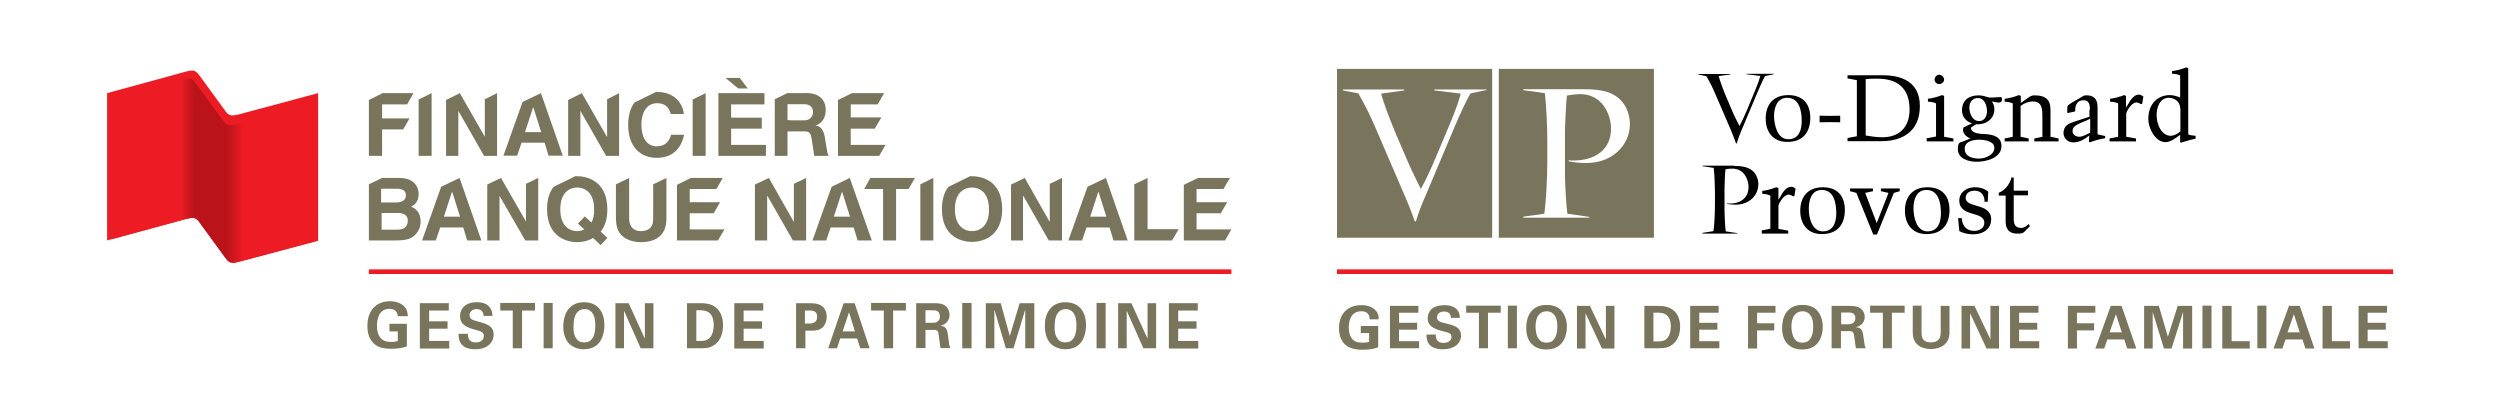 <?xml version="1.0" encoding="utf-8"?>
<!-- Generator: Adobe Illustrator 19.0.0, SVG Export Plug-In . SVG Version: 6.00 Build 0)  -->
<svg version="1.1" id="Layer_1" xmlns="http://www.w3.org/2000/svg" xmlns:xlink="http://www.w3.org/1999/xlink" x="0px" y="0px"
	 viewBox="0 0 1020 170" style="enable-background:new 0 0 1020 170;" xml:space="preserve">
<style type="text/css">
	.st0{fill:#ED1C24;}
	.st1{fill:#79755D;}
	.st2{fill:url(#XMLID_130_);}
</style>
<g id="XMLID_1_">
	<rect id="XMLID_110_" x="150.5" y="109.9" class="st0" width="351.9" height="1.9"/>
	<rect id="XMLID_6_" x="545.5" y="109.9" class="st0" width="430.9" height="1.9"/>
	<path id="XMLID_107_" class="st1" d="M187.5,72.6L187.5,72.6l-7.5,3.6l-7.8,21.9h5.6l1.8-5.3h9.4l1.6,5.3h5.8L187.5,72.6z
		 M181.1,88.4l3.3-10.1h0.1l3.2,10.1H181.1z"/>
	<path id="XMLID_103_" class="st1" d="M167.7,84.3c1.1-0.5,3.1-1.6,3.1-5.2c0-2.6-1.6-6.5-7.9-6.5h-7l-5.4,2.6v22.9h10.8
		c5.2,0,6.6-0.9,8.1-2.3c1.3-1.3,2.2-3.2,2.2-5.3C171.6,88,170.8,85.5,167.7,84.3z M155.6,77h6.1c2.4,0,3.9,0.6,3.9,2.7
		c0,2-1.7,2.9-3.8,2.9h-6.3V77z M162.2,93.7h-6.5v-6.8h6.8c1.9,0,3.9,0.8,3.9,3.1C166.3,92.6,164.8,93.7,162.2,93.7z"/>
	<polygon id="XMLID_102_" class="st1" points="295.6,93.6 295.6,93.6 281.4,93.6 281.4,87 291.2,87 293.8,82.5 281.4,82.5 
		281.4,77.1 292.3,77.1 294.9,72.6 281.9,72.6 276.2,75.4 276.2,98.1 292.9,98.1 	"/>
	<path id="XMLID_99_" class="st1" d="M245.1,94.5c1.6-2,2.7-4.9,2.7-9.1c0-12-8.9-13.5-12.3-13.5c-0.3,0-0.5,0-0.8,0l-8.8,4.3
		c-1.6,2-2.7,4.9-2.7,9.1c0,12,8.9,13.5,12.3,13.5c1.5,0,4.1-0.3,6.5-1.7l3,2.9l2.8-2.9L245.1,94.5z M241.3,90.8l-2.7-2.5l-2.8,2.9
		l2.6,2.4c-1,0.5-2,0.7-2.9,0.7c-2.9,0-6.9-1.8-6.9-8.9c0-7.2,4.1-8.9,6.9-8.9c2.9,0,6.9,1.8,6.9,8.9
		C242.5,87.7,242,89.5,241.3,90.8z"/>
	<path id="XMLID_98_" class="st1" d="M266.5,75.2v14.2c0,3.1-1.5,4.9-5.2,4.9c-2.5,0-4.6-1.6-4.6-5.1V72.6h0l-5.4,2.6v14.3
		c0.1,2.6,0.6,4.6,2,6.2c2.3,2.5,5.8,3.1,8.1,3.1c6.4,0,10.5-2.9,10.5-9.6V72.6l0,0L266.5,75.2z"/>
	<polygon id="XMLID_97_" class="st1" points="214.6,75 214.6,90.4 214.6,90.4 204.4,72.6 198.8,75.3 198.8,98.1 203.8,98.1 
		203.8,79.9 203.8,79.9 214.3,98.1 219.6,98.1 219.6,72.6 	"/>
	<g id="XMLID_80_">
		<path id="XMLID_93_" class="st1" d="M346.7,72.6L346.7,72.6l-7.4,3.6l-7.8,21.9h5.6l1.8-5.3h9.4l1.6,5.3h5.8L346.7,72.6z
			 M340.2,88.4l3.3-10.1h0.1l3.2,10.1H340.2z"/>
		<path id="XMLID_90_" class="st1" d="M451.2,72.6L451.2,72.6l-7.5,3.6l-7.8,21.9h5.6l1.8-5.3h9.4l1.6,5.3h5.8L451.2,72.6z
			 M444.8,88.4l3.3-10.1h0.1l3.2,10.1H444.8z"/>
		<polygon id="XMLID_89_" class="st1" points="502.4,93.6 502.4,93.6 488.2,93.6 488.2,87 498.1,87 500.7,82.5 488.2,82.5 
			488.2,77.1 499.2,77.1 501.8,72.6 488.8,72.6 483,75.4 483,98.1 499.8,98.1 		"/>
		<polygon id="XMLID_88_" class="st1" points="373.3,72.6 355.1,72.6 352.6,77.1 352.6,77.1 360.3,77.1 360.3,98.1 365.6,98.1 
			365.6,77.1 370.7,77.1 		"/>
		<polygon id="XMLID_87_" class="st1" points="375.5,75.2 375.5,98.1 380.8,98.1 380.8,72.6 380.8,72.6 		"/>
		<path id="XMLID_84_" class="st1" d="M396.6,71.9c-0.2,0-0.5,0-0.8,0l-8.8,4.3c-1.6,2-2.7,4.9-2.7,9.1c0,12,8.9,13.4,12.3,13.4
			c3.4,0,12.3-1.5,12.3-13.4C408.9,73.3,400,71.9,396.6,71.9z M396.6,94.3c-2.9,0-7-1.8-7-8.9c0-7.2,4.1-8.9,7-8.9
			c2.9,0,6.9,1.8,6.9,8.9C403.6,92.5,399.5,94.3,396.6,94.3z"/>
		<polygon id="XMLID_83_" class="st1" points="323.9,75 323.9,90.4 323.8,90.4 313.7,72.6 308,75.3 308,98.1 313,98.1 313,79.9 
			313.1,79.9 323.5,98.1 328.9,98.1 328.9,72.6 		"/>
		<polygon id="XMLID_82_" class="st1" points="428.3,75 428.3,90.4 428.2,90.4 418.1,72.6 412.5,75.3 412.5,98.1 417.4,98.1 
			417.4,79.9 417.5,79.9 427.9,98.1 433.3,98.1 433.3,72.6 		"/>
		<polygon id="XMLID_81_" class="st1" points="480.9,93.5 468.2,93.5 468.2,72.6 462.8,75.2 462.8,98.1 478.2,98.1 		"/>
	</g>
	<path id="XMLID_76_" class="st1" d="M220.7,38L220.7,38l-7.5,3.6l-7.8,21.9h5.6l1.8-5.3h9.4l1.6,5.3h5.8L220.7,38z M214.2,53.9
		l3.3-10.1h0.1l3.2,10.1H214.2z"/>
	<path id="XMLID_75_" class="st1" d="M268,59.7c-4.5,0-6.3-4.1-6.3-8.7c0-7.2,3.8-8.9,6.3-8.9c4.4,0,5.2,2.9,5.7,4.4h5.3
		c-0.3-3.8-3.4-9-11-9c-0.1,0-0.2,0-0.3,0l-8.8,4.3c-1.7,2.2-2.6,5.3-2.6,9.2c0,8.8,4.9,13.4,11.7,13.4c6.4,0,10-3.9,11.1-9.4h-5.3
		C273,58,271,59.7,268,59.7z"/>
	<polygon id="XMLID_74_" class="st1" points="361.3,59.1 361.3,59.1 347.1,59.1 347.1,52.5 356.9,52.5 359.6,47.9 347.1,47.9 
		347.1,42.6 358.1,42.6 360.7,38 347.6,38 341.9,40.8 341.9,63.6 358.7,63.6 	"/>
	<path id="XMLID_71_" class="st1" d="M321.2,38l-5.1,2.5v23.1h5.2v-10l1.9,0h4.8c0.9,0,2.3,0,2.8,1.5c0.4,1,1.2,7.2,1.4,8.5h6
		c-0.3-0.4-0.5-0.6-0.7-1.8c-0.2-0.7-0.4-2.6-0.8-4.8c-0.4-2.9-1.2-5.5-4-5.8c1.1-0.3,4.2-1.6,4.2-6.5c0-1.7-0.6-3.7-2.2-5
		c-2.1-1.8-4.9-1.8-7.8-1.7H321.2z M321.3,49v-6.5l2.3,0h3.4c1.6,0,2.6,0,3.4,0.6c0.5,0.3,1.3,1,1.3,2.6c0,1.7-1,2.5-1.3,2.7
		c-0.8,0.7-2,0.7-2.6,0.7h-4.1L321.3,49z"/>
	<polygon id="XMLID_70_" class="st1" points="170.8,40.6 170.8,63.6 176.1,63.6 176.1,38 176.1,38 	"/>
	<polygon id="XMLID_69_" class="st1" points="282.6,40.6 282.6,63.6 287.9,63.6 287.9,38 287.9,38 	"/>
	<polygon id="XMLID_68_" class="st1" points="167.1,48.3 155.9,48.3 155.9,42.6 166.1,42.6 168.7,38 156.1,38 150.5,40.8 
		150.5,63.6 155.9,63.6 155.9,52.8 164.5,52.8 	"/>
	<polygon id="XMLID_67_" class="st1" points="197.8,40.5 197.8,55.8 197.8,55.8 187.6,38 182,40.8 182,63.6 187,63.6 187,45.4 
		187.1,45.4 197.5,63.6 202.8,63.6 202.8,38 	"/>
	<polygon id="XMLID_66_" class="st1" points="247.7,40.5 247.7,55.8 247.6,55.8 237.4,38 231.8,40.8 231.8,63.6 236.8,63.6 
		236.8,45.4 236.9,45.4 247.3,63.6 252.6,63.6 252.6,38 	"/>
	<g id="XMLID_62_">
		<path id="XMLID_63_" class="st1" d="M311.9,42.6h-13.6v5.4h12.5v4.5h-12.5v6.6h14.2v4.5h-19.4V38h18.8V42.6z M296,31.8h5.8
			l3.3,4.3h-3.9L296,31.8z"/>
	</g>
	<g id="XMLID_57_">
		<path id="XMLID_59_" class="st0" d="M97.3,46.7c-1.5,0.3-2.5,0.6-3.6,0.2c-0.8-0.3-1.5-1.2-2.1-2.1l-10-13.7
			c-0.6-0.8-1.3-1.7-2.1-2.1c-1.1-0.4-2.1-0.2-3.6,0.2L43.7,38v60.1l32.4-8.8c1.5-0.3,2.6-0.6,3.6-0.2c0.8,0.3,1.5,1.2,2.1,2.1
			l10,13.7c0.6,0.8,1.2,1.7,2.1,2.1c1.1,0.4,2.1,0.2,3.6-0.2l32.3-8.6V38L97.3,46.7z"/>
		<linearGradient id="XMLID_130_" gradientUnits="userSpaceOnUse" x1="46.218" y1="69.593" x2="129.687" y2="69.593">
			<stop  offset="5.618000e-003" style="stop-color:#ED1C24"/>
			<stop  offset="0.332" style="stop-color:#ED1C24"/>
			<stop  offset="0.393" style="stop-color:#BA141A"/>
			<stop  offset="0.556" style="stop-color:#BA141A"/>
			<stop  offset="0.635" style="stop-color:#ED1C24"/>
			<stop  offset="0.832" style="stop-color:#ED1C24"/>
		</linearGradient>
		<path id="XMLID_58_" class="st2" d="M96.4,50.6c-1.5,0.3-2.6,0.6-3.6,0.2c-0.8-0.3-1.5-1.2-2.1-2L80.1,34.3
			c-0.6-0.8-1.2-1.7-2.1-2.1c-1.1-0.4-2.1-0.2-3.6,0.2l-28.2,7.8v57.2l29.8-8.1c1.5-0.3,2.6-0.6,3.6-0.2c0.8,0.3,1.5,1.2,2.1,2.1
			l10,13.7c0.6,0.8,1.2,1.7,2.1,2.1c1.1,0.4,2.1,0.2,3.6-0.2l32.3-8.6V41.7L96.4,50.6z"/>
	</g>
	<g id="XMLID_10_">
		<g id="XMLID_11_">
			<path id="XMLID_54_" class="st1" d="M162.3,129.3c0-0.5,0-1.1-0.5-1.9c-0.7-1.2-2.1-1.4-2.9-1.4c-4.3,0-5.1,4.2-5.1,7
				c0,1.2,0.2,3.5,1.5,4.9c0.9,1,2,1.6,4.1,1.6c1.8,0,2.4-0.2,2.9-0.4v-3.9h-3.4v-3.1h7.1v9.2c-1.1,0.4-2.9,1-6.4,1
				c-4,0-6.1-1-7.4-2.5c-2-2-2.3-4.9-2.3-6.9c0-6.5,3.9-10,9.2-10c2.3,0,4.6,0.7,6,2.3c1.2,1.4,1.2,2.9,1.3,3.8H162.3z"/>
			<path id="XMLID_52_" class="st1" d="M171.4,123.7h11.7v3h-8v4.4h7.5v3h-7.5v5h8.2v3.1h-12V123.7z"/>
			<path id="XMLID_50_" class="st1" d="M190.9,136.2c0,0.9,0,3.5,3.2,3.5c2,0,3.3-1,3.3-2.6c0-1.6-1.1-1.9-3.3-2.5
				c-4.2-1.1-6.4-2.4-6.4-5.6c0-3,2.1-5.7,6.9-5.7c1.8,0,4,0.4,5.3,2.2c1,1.3,1,2.8,1,3.4h-3.6c0-0.6-0.2-2.8-2.8-2.8
				c-1.7,0-2.9,1-2.9,2.5c0,1.7,1.3,2,3.8,2.7c3,0.8,6,1.6,6,5.2c0,3.3-2.6,6-7.5,6c-6.7,0-6.8-4.5-6.8-6.3H190.9z"/>
			<path id="XMLID_48_" class="st1" d="M209.3,126.7h-5.2v-3.1h14.2v3.1H213v15.4h-3.8V126.7z"/>
			<path id="XMLID_46_" class="st1" d="M221.8,123.6h3.7v18.5h-3.7V123.6z"/>
			<path id="XMLID_43_" class="st1" d="M238.3,123.3c1.9,0,4.4,0.5,6.1,2.5c1.9,2.2,2.2,5.1,2.2,6.9c0,2.7-0.8,5.5-2.2,7.2
				c-1.9,2.3-4.8,2.6-6.2,2.6c-2.3,0-4.6-0.8-6.2-2.5c-1.9-2.1-2.2-5.2-2.2-6.9C229.9,128.3,232,123.3,238.3,123.3z M235.2,138.2
				c0.5,0.8,1.4,1.5,3.2,1.5c1.5,0,2.6-0.6,3.3-1.7c0.6-0.9,1.2-2.3,1.2-5.3c0-0.9-0.1-2.2-0.4-3.3c-0.7-2.3-2.2-3.3-4-3.3
				c-1.4,0-2.5,0.6-3.2,1.6c-1,1.3-1.3,3.3-1.3,5.4C233.9,134.8,234.1,136.8,235.2,138.2z"/>
			<path id="XMLID_41_" class="st1" d="M251.1,123.7h5.4l6.6,14.5v-14.5h3.5v18.4h-5.2l-6.8-15.3v15.3h-3.5V123.7z"/>
			<path id="XMLID_38_" class="st1" d="M280.2,123.7l5.8,0c1,0,3.9,0,6,1.7c2.2,1.7,3,4.6,3,7.2c0,5.7-2.9,8.6-6.2,9.3
				c-0.7,0.1-1.4,0.2-3.1,0.2h-5.4V123.7z M284,139.1c0.4,0,1,0,1.5,0c1.6,0,3-0.1,4.1-1.3c1.5-1.6,1.6-4.3,1.6-5.2
				c0-2.6-0.8-5-3.2-5.7c-0.8-0.2-1.8-0.4-3.9-0.3V139.1z"/>
			<path id="XMLID_36_" class="st1" d="M299.7,123.7h11.7v3h-8v4.4h7.5v3h-7.5v5h8.2v3.1h-12V123.7z"/>
			<path id="XMLID_33_" class="st1" d="M324.7,123.7h5.4c2.5,0,4.6,0.2,6.1,2c0.9,1.2,1.1,2.5,1.1,3.4c0,2.1-0.8,4-2.2,4.9
				c-1.3,0.9-3.1,0.9-4,0.9h-2.5v7.2h-3.8V123.7z M328.4,132h1.5c1.2,0,3.5,0,3.5-2.8c0-2.5-2-2.5-3.1-2.5h-1.9V132z"/>
			<path id="XMLID_30_" class="st1" d="M348.7,123.7l6.1,18.4H351l-1.3-4h-6.9l-1.3,4h-3.6l6.3-18.4H348.7z M348.8,135.2l-2.4-7.8
				l-2.6,7.8H348.8z"/>
			<path id="XMLID_28_" class="st1" d="M360.6,126.7h-5.2v-3.1h14.2v3.1h-5.2v15.4h-3.8V126.7z"/>
			<path id="XMLID_25_" class="st1" d="M373.9,123.7h6.7c1.9,0,3.9,0,5.3,1.2c1.1,1,1.5,2.3,1.5,3.5c0,3.4-2.8,4.3-3.7,4.5
				c2.6,0.3,2.8,1.8,3.1,4.2c0.3,2.2,0.4,3.1,0.5,3.6c0.2,0.8,0.3,1,0.5,1.3h-4.1c-0.2-1-0.7-5.7-0.9-6.4c-0.3-1-1.3-1-1.9-1h-3.3
				v7.4h-3.8V123.7z M377.6,131.7h3c0.4,0,1.3,0,1.9-0.5c0.3-0.2,1-0.8,1-2.1c0-1.2-0.6-1.8-0.9-2.1c-0.6-0.4-1.3-0.4-2.5-0.4h-2.5
				V131.7z"/>
			<path id="XMLID_23_" class="st1" d="M392.6,123.6h3.8v18.5h-3.8V123.6z"/>
			<path id="XMLID_21_" class="st1" d="M402.2,123.7h6.1l3.7,13.4l4-13.4h6v18.4h-3.7v-15.8l-4.8,15.8h-3.1l-4.7-15.8v15.8h-3.5
				V123.7z"/>
			<path id="XMLID_18_" class="st1" d="M434.7,123.3c1.9,0,4.4,0.5,6.2,2.5c1.9,2.2,2.2,5.1,2.2,6.9c0,2.7-0.8,5.5-2.2,7.2
				c-1.9,2.3-4.8,2.6-6.2,2.6c-2.3,0-4.6-0.8-6.2-2.5c-1.9-2.1-2.2-5.2-2.2-6.9C426.2,128.3,428.4,123.3,434.7,123.3z M431.5,138.2
				c0.5,0.8,1.4,1.5,3.2,1.5c1.5,0,2.6-0.6,3.3-1.7c0.6-0.9,1.2-2.3,1.2-5.3c0-0.9-0.1-2.2-0.4-3.3c-0.7-2.3-2.2-3.3-4-3.3
				c-1.4,0-2.5,0.6-3.2,1.6c-1,1.3-1.3,3.3-1.3,5.4C430.2,134.8,430.4,136.8,431.5,138.2z"/>
			<path id="XMLID_16_" class="st1" d="M447.4,123.6h3.7v18.5h-3.7V123.6z"/>
			<path id="XMLID_14_" class="st1" d="M456.2,123.7h5.4l6.6,14.5v-14.5h3.5v18.4h-5.2l-6.8-15.3v15.3h-3.5V123.7z"/>
			<path id="XMLID_12_" class="st1" d="M477,123.7h11.7v3h-8v4.4h7.5v3h-7.5v5h8.2v3.1h-12V123.7z"/>
		</g>
	</g>
	<g id="XMLID_2_">
		<path id="XMLID_3_" class="st1" d="M558.8,130.1c0-0.5,0-1.1-0.5-1.8c-0.7-1.2-2.1-1.3-2.9-1.3c-4.2,0-5.1,3.9-5.1,6.6
			c0,1.2,0.2,3.3,1.4,4.7c0.9,1,2,1.5,4.1,1.5c1.8,0,2.4-0.2,2.8-0.3v-3.6h-3.4v-2.9h7.1v8.7c-1.1,0.4-2.9,1-6.3,1c-4,0-6-1-7.4-2.3
			c-1.9-1.9-2.3-4.7-2.3-6.5c0-6.1,3.8-9.4,9.1-9.4c2.2,0,4.5,0.6,5.9,2.2c1.2,1.3,1.2,2.7,1.2,3.6H558.8z"/>
		<path id="XMLID_79_" class="st1" d="M567.1,124.8h11.6v2.8h-7.9v4.1h7.4v2.8h-7.4v4.7h8.2v2.9h-11.9V124.8z"/>
		<path id="XMLID_111_" class="st1" d="M585.8,136.6c0,0.8,0,3.3,3.1,3.3c2,0,3.3-1,3.3-2.4c0-1.5-1.1-1.8-3.3-2.3
			c-4.1-1-6.4-2.3-6.4-5.3c0-2.9,2-5.4,6.9-5.4c1.8,0,3.9,0.4,5.2,2c1,1.2,1,2.6,1,3.2h-3.6c0-0.6-0.2-2.6-2.8-2.6
			c-1.7,0-2.9,0.9-2.9,2.4c0,1.6,1.3,1.9,3.8,2.5c3,0.7,6,1.5,6,4.9c0,3.1-2.6,5.6-7.4,5.6c-6.6,0-6.7-4.3-6.7-6H585.8z"/>
		<path id="XMLID_113_" class="st1" d="M603.4,127.6h-5.2v-2.9h14.1v2.9h-5.2v14.5h-3.7V127.6z"/>
		<path id="XMLID_115_" class="st1" d="M615.2,124.7h3.7v17.4h-3.7V124.7z"/>
		<path id="XMLID_117_" class="st1" d="M631,124.4c1.8,0,4.4,0.4,6.1,2.4c1.8,2.1,2.2,4.8,2.2,6.5c0,2.5-0.8,5.2-2.2,6.8
			c-1.9,2.2-4.7,2.5-6.2,2.5c-2.3,0-4.6-0.7-6.1-2.4c-1.9-2-2.1-4.9-2.1-6.5C622.7,129.1,624.8,124.4,631,124.4z M627.9,138.4
			c0.5,0.7,1.4,1.4,3.1,1.4c1.5,0,2.5-0.5,3.2-1.6c0.6-0.9,1.2-2.2,1.2-5c0-0.8-0.1-2-0.4-3.1c-0.7-2.1-2.2-3.1-4-3.1
			c-1.4,0-2.5,0.6-3.2,1.5c-1,1.2-1.3,3.1-1.3,5C626.6,135.2,626.8,137.1,627.9,138.4z"/>
		<path id="XMLID_120_" class="st1" d="M643.3,124.8h5.4l6.5,13.7v-13.7h3.5v17.4h-5.1l-6.7-14.4v14.4h-3.5V124.8z"/>
		<path id="XMLID_122_" class="st1" d="M670.8,124.8l5.7,0c1,0,3.9,0,6,1.6c2.2,1.6,3,4.3,3,6.8c0,5.3-2.9,8.1-6.1,8.7
			c-0.6,0.1-1.4,0.2-3.1,0.2h-5.4V124.8z M674.6,139.3c0.4,0,1,0,1.5,0c1.6,0,3-0.1,4-1.2c1.5-1.5,1.6-4.1,1.6-4.9
			c0-2.4-0.8-4.7-3.2-5.4c-0.8-0.2-1.8-0.3-3.9-0.2V139.3z"/>
		<path id="XMLID_125_" class="st1" d="M689.6,124.8h11.6v2.8h-7.9v4.1h7.4v2.8h-7.4v4.7h8.2v2.9h-11.9V124.8z"/>
		<path id="XMLID_127_" class="st1" d="M713.2,124.8h11.2v2.8h-7.5v4.3h7v2.9h-7v7.4h-3.7V124.8z"/>
		<path id="XMLID_131_" class="st1" d="M735.4,124.4c1.8,0,4.4,0.4,6.1,2.4c1.8,2.1,2.2,4.8,2.2,6.5c0,2.5-0.8,5.2-2.2,6.8
			c-1.9,2.2-4.7,2.5-6.2,2.5c-2.3,0-4.6-0.7-6.1-2.4c-1.9-2-2.1-4.9-2.1-6.5C727.1,129.1,729.2,124.4,735.4,124.4z M732.3,138.4
			c0.5,0.7,1.4,1.4,3.1,1.4c1.5,0,2.5-0.5,3.2-1.6c0.6-0.9,1.2-2.2,1.2-5c0-0.8-0.1-2-0.4-3.1c-0.7-2.1-2.2-3.1-4-3.1
			c-1.4,0-2.5,0.6-3.2,1.5c-1,1.2-1.3,3.1-1.3,5C731,135.2,731.3,137.1,732.3,138.4z"/>
		<path id="XMLID_142_" class="st1" d="M747.4,124.8h6.6c1.9,0,3.9,0,5.3,1.2c1.1,0.9,1.5,2.2,1.5,3.3c0,3.2-2.8,4-3.6,4.2
			c2.6,0.2,2.8,1.7,3.1,4c0.3,2,0.4,2.9,0.5,3.4c0.2,0.8,0.3,1,0.5,1.2h-4.1c-0.2-1-0.7-5.4-0.9-6c-0.3-1-1.2-1-1.9-1h-3.3v7h-3.8
			V124.8z M751.1,132.3h3c0.4,0,1.3,0,1.9-0.5c0.3-0.2,1-0.8,1-2c0-1.2-0.6-1.7-0.9-1.9c-0.6-0.4-1.3-0.4-2.4-0.4h-2.5V132.3z"/>
		<path id="XMLID_145_" class="st1" d="M768.2,127.6H763v-2.9h14.1v2.9h-5.2v14.5h-3.7V127.6z"/>
		<path id="XMLID_151_" class="st1" d="M784,124.8v10.6c0,1.9,0.1,4.3,3.8,4.3c0.6,0,2.4,0,3.4-1.5c0.4-0.5,0.6-1.2,0.6-3v-10.4h3.6
			v10.8c0,5.2-4.1,6.8-7.6,6.8c-1.7,0-4.9-0.4-6.5-3c-0.8-1.3-0.9-2.7-0.9-4.3v-10.4H784z"/>
		<path id="XMLID_153_" class="st1" d="M800.2,124.8h5.4l6.5,13.7v-13.7h3.5v17.4h-5.1l-6.7-14.4v14.4h-3.5V124.8z"/>
		<path id="XMLID_163_" class="st1" d="M820.1,124.8h11.6v2.8h-7.9v4.1h7.4v2.8h-7.4v4.7h8.2v2.9h-11.9V124.8z"/>
		<path id="XMLID_165_" class="st1" d="M843.7,124.8h11.2v2.8h-7.5v4.3h7v2.9h-7v7.4h-3.7V124.8z"/>
		<path id="XMLID_182_" class="st1" d="M865.6,124.8l6,17.4h-3.7l-1.2-3.7h-6.9l-1.3,3.7h-3.6l6.3-17.4H865.6z M865.7,135.6
			l-2.4-7.4l-2.6,7.4H865.7z"/>
		<path id="XMLID_185_" class="st1" d="M874.7,124.8h6.1l3.7,12.6l4-12.6h5.9v17.4h-3.7v-14.9l-4.7,14.9h-3.1l-4.6-14.9v14.9h-3.5
			V124.8z"/>
		<path id="XMLID_187_" class="st1" d="M898.6,124.7h3.7v17.4h-3.7V124.7z"/>
		<path id="XMLID_189_" class="st1" d="M906.7,124.8h3.8v14.4h7.4v3h-11.2V124.8z"/>
		<path id="XMLID_191_" class="st1" d="M921,124.7h3.7v17.4H921V124.7z"/>
		<path id="XMLID_193_" class="st1" d="M938.3,124.8l6,17.4h-3.7l-1.2-3.7h-6.9l-1.3,3.7h-3.6l6.3-17.4H938.3z M938.3,135.6
			l-2.4-7.4l-2.6,7.4H938.3z"/>
		<path id="XMLID_197_" class="st1" d="M947.6,124.8h3.8v14.4h7.4v3h-11.2V124.8z"/>
		<path id="XMLID_200_" class="st1" d="M962.3,124.8h11.6v2.8H966v4.1h7.4v2.8H966v4.7h8.2v2.9h-11.9V124.8z"/>
	</g>
	<g id="XMLID_171_">
		<path id="XMLID_348_" d="M701.2,31c0.8,2.8,2.2,6.5,3.3,9l2.6,6.1c0.8,1.8,1.8,3.7,2.6,5.3c1-1.8,2.3-4.7,3.2-6.8l2.9-7
			c0.9-2.2,1.8-4.4,2.4-6.6l-5.7-0.7v-0.2h11.2v0.2l-3.5,0.7c-0.8,1.2-2.3,4.7-3.2,6.8l-6.4,15.2c-0.8,1.8-1.5,3.7-2,5.5h-0.3
			c-0.7-1.9-1.5-4-2.3-5.9l-6-13.9c-1.1-2.6-2.4-5.3-3.8-7.6l-3.3-0.7v-0.2h13.1v0.2L701.2,31z"/>
		<path id="XMLID_289_" d="M720.4,48.4c0-5.8,3.2-9.6,9.2-9.6c5.9,0,9,3.5,9,9.3c0,5.9-3.1,9.8-9.3,9.8
			C723.5,58,720.4,53.9,720.4,48.4z M729.6,56.8c4.4,0,5.5-3.8,5.5-7.5c0-3.9-0.9-9.4-5.9-9.4c-4.2,0-5.4,4.1-5.4,7.5
			C723.9,51,725.1,56.8,729.6,56.8z"/>
		<path id="XMLID_287_" d="M750.8,49.9c-2.8-0.1-5.6-0.1-8.4,0v-2.7c2.8,0.1,5.6,0.1,8.4,0V49.9z"/>
		<path id="XMLID_284_" d="M753.8,56.3l3.8-0.7V32.7l-3.8-0.7v-1.3h14.3c8.1,0,15.2,2.9,15.2,12.6c0,10.2-7,14.3-15.7,14.3h-13.8
			V56.3z M761.3,55.3c2.4,0.4,4.4,0.7,6.8,0.7c6.6,0,11-3.9,11-11.3c0-8.9-5.1-12.6-13.1-12.6c-1.6,0-3.2,0-4.8,0.2V55.3z"/>
		<path id="XMLID_264_" d="M786.1,57.6v-1.2l3.8-0.7V42.2c-1-0.5-2.2-0.7-3.3-0.7v-1.2c1.8-0.2,4.1-0.8,5.7-1.5l0.9,0.3v16.7
			l3.8,0.7v1.2H786.1z M791.2,34.3c-1,0-1.9-0.8-1.9-1.8c0-1,0.8-2,1.9-2c1.1,0,2,1,2,2C793.2,33.5,792.2,34.3,791.2,34.3z"/>
		<path id="XMLID_196_" d="M803.9,56.5c-1.8-0.7-3.6-2.5-2.8-4.5l3.5-1.7c-2.5-0.7-4.1-2.7-4.1-5.3c0-4.1,2.8-6.1,6.8-6.1
			c1.5,0,2.9,0.5,4.3,0.9h1l3.9-0.2c0-0.2,1,1.6-0.5,2.2c-0.5,0.2-2.2-0.2-3.3-0.4c0.7,1,1,2,1,3.2c0,4.1-3.7,6.4-7.4,6.1l-0.7,0.4
			l-1.5,1c0.1,2.5,4.1,2.5,5.8,2.6c3.2,0.2,6.7,1,6.7,4.9c0,4.9-6.3,6.4-10.1,6.4c-3.3,0-7.7-1.2-7.7-5.2c0-2.5,0.8-2.8,1.9-3
			L803.9,56.5z M813.7,60.3c0-2.7-4-3.3-6.2-3.3c-2.3,0-5.9,0.6-5.9,3.7c0,3.2,3.2,4,5.8,4C809.9,64.7,813.7,63.3,813.7,60.3z
			 M803.5,43.9c0,2.3,1.2,5.5,4,5.5c2.2,0,3.2-2.1,3.2-4c0-2.2-1-5.4-3.7-5.4C804.6,40,803.5,41.9,803.5,43.9z"/>
		<path id="XMLID_180_" d="M824.4,55.8l3.3,0.7v1.2h-9.8v-1.2l3.3-0.7V42.2c-1-0.5-2.2-0.7-3.3-0.7v-1.2c1.8-0.2,4.2-0.8,5.7-1.5
			l0.9,0.3V42c1.8-1.3,3.7-2.7,4.1-2.8c0.4-0.2,1-0.3,1.4-0.3c5.1,0,6.6,2.2,6.6,6v10.9l3.3,0.7v1.2H830v-1.2l3.3-0.7v-7.8
			c0-3.1,0.1-6.6-3.9-6.6c-1.8,0-3.5,0.7-5,1.8V55.8z"/>
		<path id="XMLID_176_" d="M852.7,44.7c0-3-1-3.8-2.7-3.8c-2.5,0-3.4,2.1-3.3,4.2c0,0.5-0.3,0.4-0.7,0.5l-2.3,0.5l-0.3-0.2l0.1-2.4
			c0-0.6,1.7-1.5,2.1-1.8l4.5-2.6c0.4-0.2,0.9-0.2,1.4-0.2c2.5,0,4.3,1.3,4.3,4.7v11.2l3.1,0.7v0.9c-2,0.3-4.2,0.9-6.3,1.7l-0.3-0.3
			l0.1-2.5c-1.9,1.5-4,2.8-6.5,2.8c-2.8,0-4-2.3-4-3.8c0-3.2,2.5-4,4.2-4.6c2.3-0.7,4.5-1.5,6.4-2.1V44.7z M852.7,48.5
			c-3.5,1.8-7.1,2.3-7.1,5c0,1.4,1.3,2.3,2.8,2.3c1.2,0,3.1-1,4.4-1.7V48.5z"/>
		<path id="XMLID_175_" d="M867.4,39.1v4.8l0.7-1.1c0.9-1.6,2.4-4.2,4.5-4.2c0.8,0,1.2,0.3,1.9,0.8l-0.5,3l-0.5,0.1
			c-0.4-0.3-1.3-0.7-1.8-0.7c-2.2,0-4.2,3.9-4.2,4.6v9.4l4,0.7v1.2h-10.8v-1.2l3.5-0.7V42.2c-1-0.5-2.2-0.7-3.3-0.7v-1.2
			c1.8-0.2,4.1-0.8,5.7-1.5L867.4,39.1z"/>
		<path id="XMLID_172_" d="M889.5,30.8c-1-0.5-2.2-0.7-3.3-0.7V29c1.8-0.2,4.1-0.8,5.7-1.5l0.9,0.3v26.6c0,0.7,0.3,0.7,3,1v1.2
			c-2,0.4-4,1-6,1.6l-0.3-0.2V55c-2.1,1.6-4.1,3-6,3c-4.2,0-7-5.8-7-9.4c0-6.2,3.8-9.8,8.8-9.8c1.6,0,3.2,0.6,4.2,1V30.8z
			 M889.5,44.1c0-2.5-2.2-4.2-4.6-4.2c-3.7,0-5,3.9-5,7c0,4.7,2.5,8.5,5.7,8.5c1.4,0,2.9-0.8,4-1.8V44.1z"/>
	</g>
	<g id="XMLID_4_">
		<path id="XMLID_169_" d="M707.6,67.7c4.3,0,6.3,0.9,7.8,2.3c1.3,1.3,2,3.3,2,5.2c0,4.4-3.6,8.3-9.2,8.3c-0.6,0-1.8,0-3.6-0.3V83
			c4.5,0.4,8.8-1.5,8.8-6.8c0-2.9-1.8-7.4-6.6-7.4c-0.3,0-1.7,0-2.8,0.3c-0.2,1.1-0.4,6.5-0.4,7.9v9c0,0.8,0.2,6.5,0.5,8.4l4.7,0.7
			v0.2h-14.2V95l4.5-0.7c0.4-2.7,0.6-7.6,0.6-11.3v-4.5c0-2.5-0.2-7.5-0.5-10l-4.6-0.7v-0.2H707.6z"/>
		<path id="XMLID_167_" d="M725.6,76.7v4.8l0.7-1.1c0.8-1.6,2.4-4.2,4.5-4.2c0.8,0,1.2,0.3,1.8,0.8l-0.5,3l-0.5,0.1
			c-0.4-0.3-1.3-0.7-1.8-0.7c-2.2,0-4.2,3.9-4.2,4.6v9.4l4,0.7v1.2h-10.8V94l3.5-0.7V79.8c-1-0.5-2.2-0.7-3.3-0.7v-1.2
			c1.8-0.2,4.2-0.9,5.7-1.5L725.6,76.7z"/>
		<path id="XMLID_159_" d="M734.5,86c0-5.8,3.2-9.6,9.2-9.6c5.9,0,9,3.5,9,9.3c0,5.9-3.1,9.8-9.3,9.8
			C737.6,95.6,734.5,91.5,734.5,86z M743.7,94.4c4.4,0,5.5-3.8,5.5-7.5c0-3.9-0.9-9.4-5.9-9.4c-4.2,0-5.3,4.1-5.3,7.5
			C737.9,88.5,739.2,94.4,743.7,94.4z"/>
		<path id="XMLID_157_" d="M764.2,76.8V78l-3.2,0.7l4.7,12.3l4.8-12.3l-3.1-0.7v-1.1h7.7V78l-2.4,0.7l-6.9,17h-1.5l-6.9-17l-2.6-0.7
			v-1.1H764.2z"/>
		<path id="XMLID_154_" d="M777.2,86c0-5.8,3.2-9.6,9.2-9.6c5.9,0,9,3.5,9,9.3c0,5.9-3.1,9.8-9.3,9.8
			C780.4,95.6,777.2,91.5,777.2,86z M786.4,94.4c4.4,0,5.5-3.8,5.5-7.5c0-3.9-0.9-9.4-5.9-9.4c-4.2,0-5.3,4.1-5.3,7.5
			C780.7,88.5,781.9,94.4,786.4,94.4z"/>
		<path id="XMLID_149_" d="M811,82.3h-1.3c0-2.5-1.3-4.5-4-4.5c-2,0-3.7,0.9-3.7,3c0,4.2,10.4,1.9,10.4,8.7c0,4.1-3.5,6.1-7.3,6.1
			c-2,0-4-0.4-5.7-1.3l-0.5-5.3h1.5c0.1,3,1.9,5.2,5,5.2c2.1,0,4.2-1,4.2-3.3c0-5-10.2-2.1-10.2-9.1c0-3.4,3.1-5.4,6.3-5.4
			c2.1,0,3.9,0.5,5.5,1.8L811,82.3z"/>
		<path id="XMLID_146_" d="M815.6,78.6c2.5-1,4.4-3.5,5.1-6.2h0.9v5.4h5.8v1.9h-5.8v9.3c-0.1,2.7,0.8,4,3.1,4c1.2,0,2.1-0.8,3-1.6
			l0.5,0.9l-2.3,2.3c-0.8,0.8-2,0.7-3.1,0.7c-2.2,0-4.5-1.1-4.5-4.8V79.8h-2.8V78.6z"/>
	</g>
	<path id="XMLID_56_" class="st1" d="M545.5,28.1V97h63.3V28.1H545.5z M606.6,36.7l-6.6,1.4c-1.5,2.3-4.5,8.9-6.2,12.9l-12.2,28.9
		c-1.5,3.4-2.9,7-3.9,10.4h-0.5c-1.2-3.6-2.8-7.6-4.4-11.2l-11.4-26.5c-2.1-5-4.6-10-7.2-14.5l-6.3-1.2v-0.4h25v0.4l-9.4,1.3
		c1.5,5.4,4.3,12.3,6.3,17.1l5,11.6c1.5,3.4,3.4,7.1,4.9,10.2c2-3.5,4.5-9,6.2-13.1l5.6-13.3c1.7-4.1,3.4-8.4,4.5-12.5l-10.8-1.3
		v-0.4h21.3V36.7z"/>
	<path id="XMLID_5_" class="st1" d="M611.5,28.1V97h63.3V28.1H611.5z M647.3,66.5c-1.1,0-4,0-7.3-0.7v-0.4
		c8.6,0.7,17.3-2.9,17.3-12.9c0-5.6-3.4-14.1-12.6-14.1c-0.5,0-3.2,0.1-5.4,0.6c-0.3,2.1-0.8,12.3-0.8,15.1v17.1
		c0,1.5,0.4,12.5,1,16l9,1.3v0.3h-27v-0.4l8.6-1.2c0.7-5.2,1.2-14.4,1.2-21.6v-8.6c0-4.8-0.4-14.3-1-19l-8.8-1.2v-0.4h24.8
		c8.3,0,12.1,1.6,14.9,4.4c2.5,2.5,3.8,6.3,3.8,10C664.9,59.1,658,66.5,647.3,66.5z"/>
</g>
</svg>
